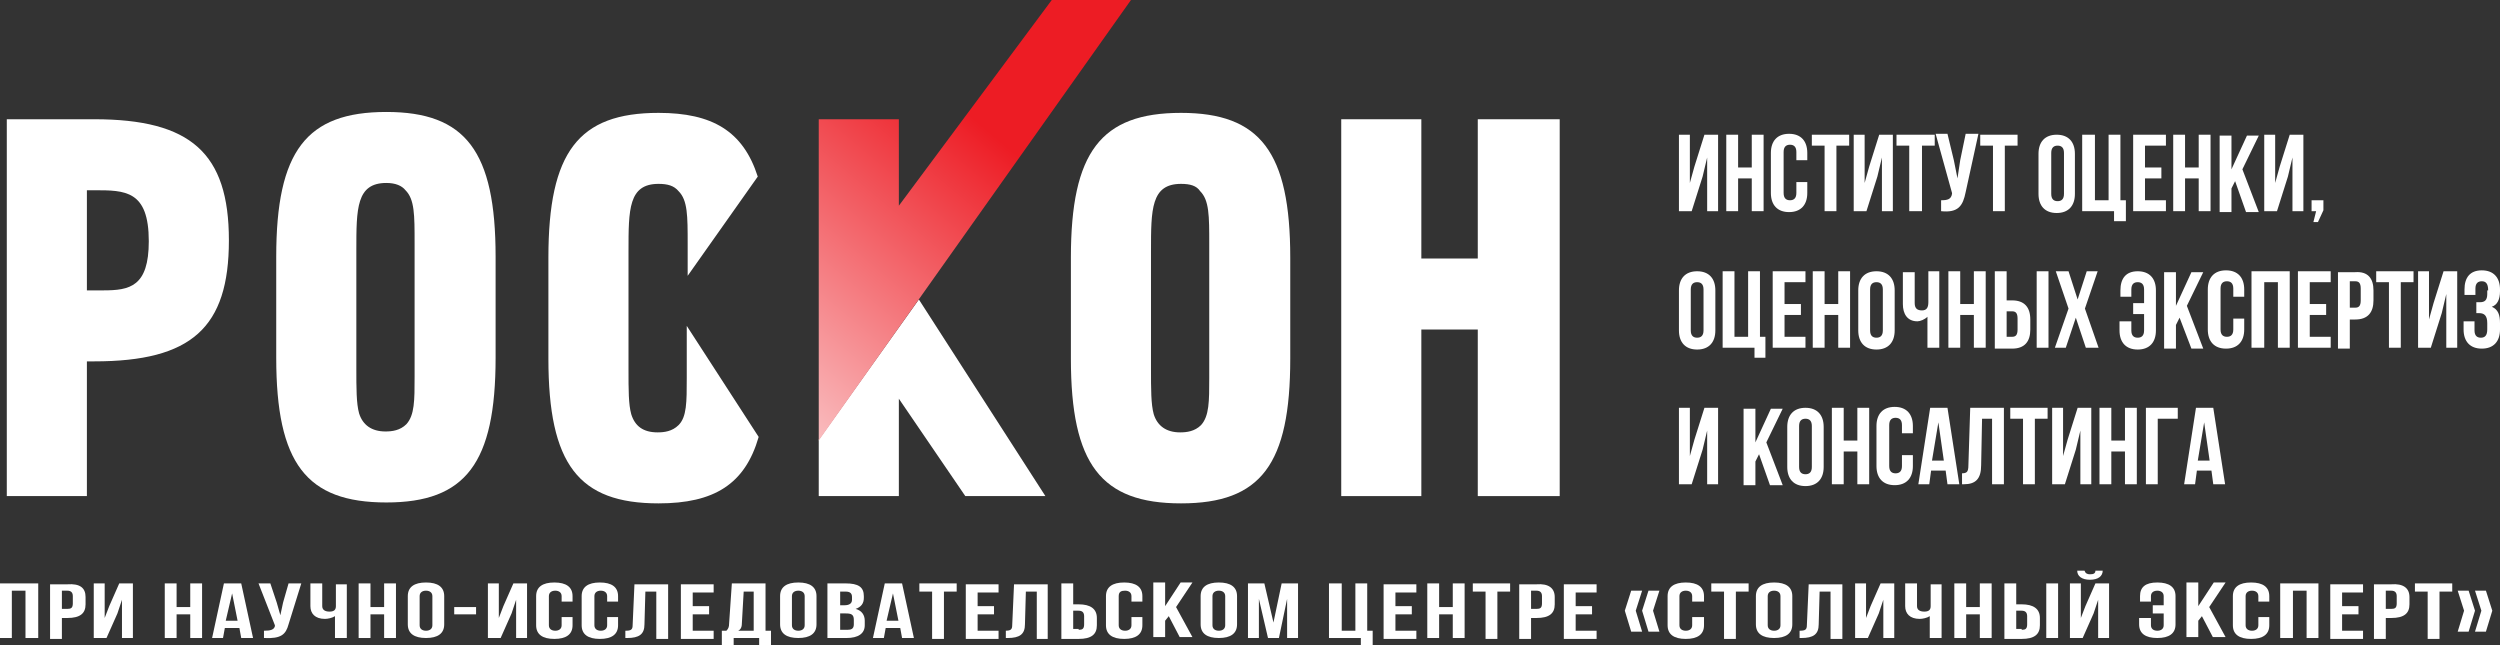 <svg width="368" height="95" viewBox="0 0 368 95" fill="none" xmlns="http://www.w3.org/2000/svg">
<rect x="0" y="0" width="368" height="95" fill="#333333" stroke="none"/>
<path d="M249.016 31.085H247.14V19.83H248.748V26.932L249.418 24.52L250.892 19.83H252.902V31.085H251.294V23.18L250.624 25.994L249.016 31.085Z" fill="white"/>
<path d="M255.85 31.085H254.108V19.83H255.85V24.654H257.86V19.83H259.601V31.085H257.86V26.262H255.85V31.085Z" fill="white"/>
<path d="M266.033 26.932V28.406C266.033 30.148 265.095 31.22 263.353 31.22C261.611 31.22 260.674 30.148 260.674 28.406V22.51C260.674 20.768 261.611 19.696 263.353 19.696C265.095 19.696 266.033 20.768 266.033 22.51V23.582H264.425V22.376C264.425 21.572 264.023 21.304 263.487 21.304C262.951 21.304 262.549 21.572 262.549 22.376V28.406C262.549 29.21 262.951 29.478 263.487 29.478C264.023 29.478 264.425 29.21 264.425 28.406V26.798H266.033V26.932Z" fill="white"/>
<path d="M266.703 19.83H272.197V21.438H270.321V31.085H268.579V21.438H266.703V19.83Z" fill="white"/>
<path d="M274.742 31.085H272.866V19.83H274.474V26.932L275.144 24.52L276.618 19.83H278.628V31.085H277.02V23.18L276.35 25.994L274.742 31.085Z" fill="white"/>
<path d="M279.298 19.83H284.792V21.438H282.916V31.085H281.04V21.438H279.164V19.83H279.298Z" fill="white"/>
<path d="M289.347 28.272C288.945 30.282 288.275 31.354 285.73 31.085V29.478C286.667 29.478 287.203 29.344 287.337 28.54V28.406L284.926 19.696H286.667L287.605 23.582L288.141 26.262L288.543 23.582L289.347 19.696H291.223L289.347 28.272Z" fill="white"/>
<path d="M291.491 19.83H296.985V21.438H295.109V31.085H293.367V21.438H291.491V19.83Z" fill="white"/>
<path d="M300.067 22.644C300.067 20.902 301.005 19.83 302.746 19.83C304.488 19.83 305.426 20.902 305.426 22.644V28.54C305.426 30.282 304.488 31.354 302.746 31.354C301.005 31.354 300.067 30.282 300.067 28.54V22.644ZM301.942 28.54C301.942 29.344 302.344 29.612 302.88 29.612C303.416 29.612 303.818 29.344 303.818 28.54V22.51C303.818 21.706 303.416 21.438 302.88 21.438C302.344 21.438 301.942 21.706 301.942 22.51V28.54Z" fill="white"/>
<path d="M306.632 19.83H308.374V29.478H310.384V19.83H312.126V29.478H312.93V32.559H311.188V31.085H306.498V19.83H306.632Z" fill="white"/>
<path d="M315.743 24.654H318.155V26.262H315.743V29.478H318.825V31.085H314.001V19.83H318.825V21.438H315.743V24.654Z" fill="white"/>
<path d="M321.639 31.085H319.897V19.83H321.639V24.654H323.649V19.83H325.391V31.085H323.649V26.262H321.639V31.085Z" fill="white"/>
<path d="M329.008 26.664L328.472 27.736V31.219H326.731V19.964H328.472V24.922L330.75 19.964H332.492L330.08 24.922L332.492 31.219H330.616L329.008 26.664Z" fill="white"/>
<path d="M335.172 31.085H333.296V19.83H334.904V26.932L335.574 24.52L337.048 19.83H339.058V31.085H337.45V23.18L336.78 25.994L335.172 31.085Z" fill="white"/>
<path d="M340.264 31.085V29.477H342.006V30.951L341.202 32.693H340.532L340.934 31.085H340.264Z" fill="white"/>
<path d="M247.14 42.743C247.14 41.001 248.078 39.929 249.82 39.929C251.562 39.929 252.5 41.001 252.5 42.743V48.638C252.5 50.38 251.562 51.452 249.82 51.452C248.078 51.452 247.14 50.38 247.14 48.638V42.743ZM248.882 48.638C248.882 49.442 249.284 49.71 249.82 49.71C250.356 49.71 250.758 49.442 250.758 48.638V42.609C250.758 41.805 250.356 41.537 249.82 41.537C249.284 41.537 248.882 41.805 248.882 42.609V48.638Z" fill="white"/>
<path d="M253.572 39.929H255.314V49.576H257.324V39.929H259.066V49.576H259.87V52.658H258.262V51.184H253.572V39.929Z" fill="white"/>
<path d="M262.683 44.753H265.095V46.361H262.683V49.576H265.765V51.184H260.941V39.929H265.765V41.537H262.683V44.753Z" fill="white"/>
<path d="M268.579 51.184H266.837V39.929H268.579V44.753H270.589V39.929H272.331V51.184H270.589V46.361H268.579V51.184Z" fill="white"/>
<path d="M273.536 42.743C273.536 41.001 274.474 39.929 276.216 39.929C277.958 39.929 278.896 41.001 278.896 42.743V48.638C278.896 50.38 277.958 51.452 276.216 51.452C274.474 51.452 273.536 50.38 273.536 48.638V42.743ZM275.278 48.638C275.278 49.442 275.68 49.71 276.216 49.71C276.752 49.71 277.154 49.442 277.154 48.638V42.609C277.154 41.805 276.752 41.537 276.216 41.537C275.68 41.537 275.278 41.805 275.278 42.609V48.638Z" fill="white"/>
<path d="M285.462 39.929V51.184H283.72V46.629C283.318 47.03 282.648 47.298 282.246 47.298C280.772 47.298 280.102 46.227 280.102 44.753V40.063H281.844V44.619C281.844 45.423 282.246 45.691 282.916 45.691C283.586 45.691 283.854 45.289 283.854 44.485V39.929H285.462Z" fill="white"/>
<path d="M288.544 51.184H286.802V39.929H288.544V44.753H290.553V39.929H292.295V51.184H290.553V46.361H288.544V51.184Z" fill="white"/>
<path d="M293.635 51.184V39.929H295.377V44.217H296.181C297.923 44.217 298.861 45.155 298.861 47.03V48.504C298.861 50.246 298.057 51.318 296.181 51.318H293.635V51.184ZM296.181 49.576C296.717 49.576 296.985 49.308 296.985 48.504V46.897C296.985 46.093 296.717 45.825 296.181 45.825H295.377V49.576H296.181ZM299.799 51.184V39.929H301.54V51.184H299.799Z" fill="white"/>
<path d="M308.776 39.929L306.9 45.423L308.91 51.184H307.034L305.56 46.763L304.086 51.184H302.479L304.488 45.423L302.613 39.929H304.488L305.828 44.083L307.168 39.929H308.776Z" fill="white"/>
<path d="M313.733 47.164V48.638C313.733 49.442 314.135 49.71 314.671 49.71C315.207 49.71 315.609 49.442 315.609 48.638V46.227H314.001V44.619H315.609V42.609C315.609 41.805 315.207 41.537 314.671 41.537C314.135 41.537 313.733 41.805 313.733 42.609V43.681H312.126V42.743C312.126 41.001 312.93 39.929 314.671 39.929C316.413 39.929 317.351 41.001 317.351 42.743V48.638C317.351 50.38 316.413 51.452 314.671 51.452C312.93 51.452 311.992 50.38 311.992 48.638V47.298H313.733V47.164Z" fill="white"/>
<path d="M320.835 46.762L320.299 47.834V51.318H318.557V40.063H320.299V45.02L322.577 40.063H324.319L321.907 45.02L324.319 51.318H322.577L320.835 46.762Z" fill="white"/>
<path d="M330.349 47.03V48.504C330.349 50.246 329.411 51.318 327.669 51.318C325.927 51.318 324.989 50.246 324.989 48.504V42.609C324.989 40.867 325.927 39.795 327.669 39.795C329.411 39.795 330.349 40.867 330.349 42.609V43.681H328.741V42.475C328.741 41.671 328.339 41.403 327.803 41.403C327.267 41.403 326.865 41.671 326.865 42.475V48.504C326.865 49.308 327.267 49.576 327.803 49.576C328.339 49.576 328.741 49.308 328.741 48.504V46.896H330.349V47.03Z" fill="white"/>
<path d="M333.162 51.184H331.42V39.929H337.048V51.184H335.306V41.537H333.296V51.184H333.162Z" fill="white"/>
<path d="M339.996 44.753H342.408V46.361H339.996V49.576H343.078V51.184H338.254V39.929H343.078V41.537H339.996V44.753Z" fill="white"/>
<path d="M349.375 42.743V44.217C349.375 45.959 348.571 47.031 346.695 47.031H345.891V51.318H344.149V40.063H346.695C348.571 39.929 349.375 41.001 349.375 42.743ZM345.891 41.537V45.289H346.695C347.231 45.289 347.499 45.021 347.499 44.217V42.475C347.499 41.671 347.231 41.403 346.695 41.403H345.891V41.537Z" fill="white"/>
<path d="M349.777 39.929H355.271V41.537H353.395V51.184H351.653V41.537H349.777V39.929Z" fill="white"/>
<path d="M357.816 51.184H355.941V39.929H357.548V47.03L358.218 44.619L359.692 39.929H361.702V51.184H360.094V43.279L359.424 46.093L357.816 51.184Z" fill="white"/>
<path d="M366.258 42.743C366.258 41.671 365.856 41.403 365.32 41.403C364.784 41.403 364.382 41.671 364.382 42.475V43.413H362.774V42.609C362.774 40.867 363.578 39.795 365.32 39.795C367.062 39.795 368 40.867 368 42.609V42.877C368 44.083 367.598 44.887 366.794 45.154C367.732 45.556 368 46.361 368 47.566V48.504C368 50.246 367.062 51.318 365.32 51.318C363.578 51.318 362.64 50.246 362.64 48.504V47.298H364.248V48.638C364.248 49.442 364.65 49.71 365.186 49.71C365.722 49.71 366.124 49.442 366.124 48.504V47.566C366.124 46.494 365.722 46.093 364.918 46.093H364.516V44.485H365.052C365.722 44.485 366.124 44.217 366.124 43.279V42.743H366.258Z" fill="white"/>
<path d="M249.016 71.283H247.14V60.028H248.748V67.129L249.418 64.717L250.892 60.028H252.902V71.283H251.294V63.377L250.624 66.191L249.016 71.283Z" fill="white"/>
<path d="M258.932 66.861L258.396 67.933V71.417H256.654V60.161H258.396V65.119L260.674 60.161H262.415L260.004 65.119L262.415 71.417H260.54L258.932 66.861Z" fill="white"/>
<path d="M263.085 62.841C263.085 61.099 264.023 60.028 265.765 60.028C267.507 60.028 268.445 61.099 268.445 62.841V68.737C268.445 70.479 267.507 71.551 265.765 71.551C264.023 71.551 263.085 70.479 263.085 68.737V62.841ZM264.827 68.737C264.827 69.541 265.229 69.809 265.765 69.809C266.301 69.809 266.703 69.541 266.703 68.737V62.707C266.703 61.904 266.301 61.636 265.765 61.636C265.229 61.636 264.827 61.904 264.827 62.707V68.737Z" fill="white"/>
<path d="M271.393 71.283H269.651V60.028H271.393V64.851H273.403V60.028H275.144V71.283H273.403V66.459H271.393V71.283Z" fill="white"/>
<path d="M281.576 67.129V68.603C281.576 70.345 280.638 71.416 278.896 71.416C277.154 71.416 276.216 70.345 276.216 68.603V62.707C276.216 60.965 277.154 59.893 278.896 59.893C280.638 59.893 281.576 60.965 281.576 62.707V63.779H279.968V62.573C279.968 61.769 279.566 61.501 279.03 61.501C278.494 61.501 278.092 61.769 278.092 62.573V68.603C278.092 69.407 278.494 69.675 279.03 69.675C279.566 69.675 279.968 69.407 279.968 68.603V66.995H281.576V67.129Z" fill="white"/>
<path d="M288.41 71.283H286.668L286.4 69.273H284.256L283.988 71.283H282.38L284.122 60.028H286.668L288.41 71.283ZM284.39 67.799H286.132L285.328 62.171L284.39 67.799Z" fill="white"/>
<path d="M288.677 69.675C289.481 69.675 289.749 69.541 289.749 68.469L290.017 60.028H294.975V71.283H293.233V61.636H291.759L291.625 68.469C291.625 70.479 290.821 71.283 289.079 71.283H288.811V69.675H288.677Z" fill="white"/>
<path d="M295.913 60.028H301.406V61.636H299.531V71.283H297.789V61.636H295.913V60.028Z" fill="white"/>
<path d="M303.952 71.283H302.076V60.028H303.684V67.129L304.354 64.717L305.828 60.028H307.838V71.283H306.23V63.377L305.56 66.191L303.952 71.283Z" fill="white"/>
<path d="M310.786 71.283H309.044V60.028H310.786V64.851H312.796V60.028H314.538V71.283H312.796V66.459H310.786V71.283Z" fill="white"/>
<path d="M315.878 71.283V60.028H320.567V61.636H317.619V71.283H315.878Z" fill="white"/>
<path d="M327.535 71.283H325.793L325.525 69.273H323.381L323.113 71.283H321.505L323.247 60.028H325.793L327.535 71.283ZM323.515 67.799H325.257L324.453 62.171L323.515 67.799Z" fill="white"/>
<path d="M120.519 64.718V73.025H132.311V58.688L142.092 73.025H153.883L135.258 44.083L120.519 64.718Z" fill="white"/>
<path d="M173.848 74.097C162.056 74.097 157.635 68.335 157.635 52.792V37.919C157.635 22.377 162.056 16.615 173.848 16.615C185.505 16.615 189.926 22.377 189.926 37.919V52.792C189.926 68.335 185.639 74.097 173.848 74.097ZM173.848 27.066C169.426 27.066 169.426 30.818 169.426 36.981V54.266C169.426 57.348 169.426 59.492 169.828 60.966C170.364 62.708 171.704 63.646 173.714 63.646C174.651 63.646 175.857 63.512 176.795 62.574C178.001 61.234 178.001 59.09 178.001 55.606C178.001 54.936 178.001 54.4 178.001 53.596V35.91C178.001 31.756 178.001 29.478 176.661 28.138C176.125 27.334 175.187 27.066 173.848 27.066Z" fill="white"/>
<path d="M217.529 73.025V48.505H209.221V73.025H197.43V17.553H209.221V38.053H217.529V17.553H229.588V73.025H217.529Z" fill="white"/>
<path d="M1 73.025V17.553H13.863C28.066 17.553 33.694 22.511 33.694 35.374C33.694 48.237 28.2 53.194 13.863 53.194H12.791V73.025H1ZM12.791 42.743H15.203C19.089 42.743 21.902 42.207 21.902 35.508C21.902 28.004 18.419 28.004 13.863 28.004H12.791V42.743Z" fill="white"/>
<path d="M56.874 73.963C45.083 73.963 40.661 68.201 40.661 52.658V37.785C40.661 22.242 45.083 16.481 56.874 16.481C68.531 16.481 72.953 22.242 72.953 37.785V52.658C72.953 68.201 68.531 73.963 56.874 73.963ZM56.874 26.932C52.453 26.932 52.453 30.684 52.453 36.847V54.132C52.453 57.214 52.453 59.358 52.854 60.832C53.39 62.574 54.73 63.512 56.74 63.512C57.678 63.512 58.884 63.378 59.822 62.44C61.028 61.1 61.028 58.956 61.028 55.472C61.028 54.802 61.028 54.266 61.028 53.462V35.776C61.028 31.622 61.028 29.344 59.688 28.004C59.152 27.334 58.214 26.932 56.874 26.932Z" fill="white"/>
<path d="M101.091 47.969V53.596C101.091 54.266 101.091 54.936 101.091 55.606C101.091 59.224 101.091 61.368 99.885 62.574C98.947 63.512 97.741 63.646 96.803 63.646C94.659 63.646 93.453 62.708 92.917 60.966C92.516 59.492 92.516 57.482 92.516 54.266V36.981C92.516 30.818 92.516 27.066 96.937 27.066C98.277 27.066 99.215 27.334 99.885 28.138C101.225 29.478 101.225 31.756 101.225 35.91V40.599L111.542 25.994C109.398 19.295 104.843 16.615 96.937 16.615C85.146 16.615 80.724 22.377 80.724 37.919V52.792C80.724 68.335 85.146 74.097 96.937 74.097C105.111 74.097 109.666 71.283 111.676 64.316L101.091 47.969Z" fill="white"/>
<path d="M120.519 17.553H132.311V30.282L154.821 0H166.478L120.519 64.851V17.553Z" fill="url(#paint0_linear_701_82)"/>
<path d="M1.742 93.915H9.15527e-05V85.876H5.628V93.915H3.752V86.948H1.742V93.915Z" fill="white"/>
<path d="M12.595 87.886V88.958C12.595 90.298 11.791 90.968 9.915 90.968H9.111V94.049H7.37V86.01H9.915C11.791 85.876 12.595 86.546 12.595 87.886ZM9.111 86.948V89.628H9.915C10.451 89.628 10.719 89.494 10.719 88.824V87.752C10.719 87.216 10.451 86.948 9.915 86.948H9.111Z" fill="white"/>
<path d="M15.677 93.915H13.801V85.876H15.409V90.967L16.079 89.225L17.553 85.876H19.563V93.915H17.955V88.288L17.285 90.297L15.677 93.915Z" fill="white"/>
<path d="M25.994 93.915H24.253V85.876H25.994V89.359H28.004V85.876H29.746V93.915H28.004V90.431H25.994V93.915Z" fill="white"/>
<path d="M37.249 93.915H35.508L35.24 92.441H33.096L32.828 93.915H31.22L32.962 85.876H35.508L37.249 93.915ZM33.23 91.369H34.972L34.168 87.35L33.23 91.369Z" fill="white"/>
<path d="M42.475 91.905C42.073 93.379 41.403 94.049 38.857 93.915V92.843C39.795 92.843 40.331 92.709 40.465 92.173V92.039L38.053 85.876H39.795L40.733 88.689L41.269 90.565L41.671 88.689L42.475 85.876H44.351L42.475 91.905Z" fill="white"/>
<path d="M51.051 85.876V93.915H49.309V90.699C48.907 90.967 48.237 91.101 47.835 91.101C46.361 91.101 45.691 90.297 45.691 89.225V85.876H47.433V89.225C47.433 89.761 47.835 90.029 48.505 90.029C49.175 90.029 49.443 89.761 49.443 89.225V86.01H51.051V85.876Z" fill="white"/>
<path d="M54.534 93.915H52.792V85.876H54.534V89.359H56.544V85.876H58.286V93.915H56.544V90.431H54.534V93.915Z" fill="white"/>
<path d="M60.028 87.752C60.028 86.412 60.966 85.742 62.708 85.742C64.45 85.742 65.388 86.412 65.388 87.752V91.906C65.388 93.245 64.45 93.915 62.708 93.915C60.966 93.915 60.028 93.245 60.028 91.906V87.752ZM61.77 92.04C61.77 92.576 62.172 92.843 62.708 92.843C63.244 92.843 63.646 92.576 63.646 92.04V87.752C63.646 87.216 63.244 86.948 62.708 86.948C62.172 86.948 61.77 87.216 61.77 87.752V92.04Z" fill="white"/>
<path d="M66.861 89.36H70.077V90.431H66.861V89.36Z" fill="white"/>
<path d="M73.695 93.915H71.819V85.876H73.427V90.967L74.097 89.225L75.571 85.876H77.581V93.915H75.973V88.288L75.303 90.297L73.695 93.915Z" fill="white"/>
<path d="M84.28 90.968V92.04C84.28 93.379 83.342 94.049 81.6 94.049C79.858 94.049 78.92 93.379 78.92 92.04V87.752C78.92 86.412 79.858 85.742 81.6 85.742C83.342 85.742 84.28 86.412 84.28 87.752V88.556H82.672V87.752C82.672 87.216 82.27 86.948 81.734 86.948C81.198 86.948 80.796 87.216 80.796 87.752V92.04C80.796 92.576 81.198 92.843 81.734 92.843C82.27 92.843 82.672 92.576 82.672 92.04V90.834H84.28V90.968Z" fill="white"/>
<path d="M90.98 90.968V92.04C90.98 93.379 90.042 94.049 88.3 94.049C86.558 94.049 85.62 93.379 85.62 92.04V87.752C85.62 86.412 86.558 85.742 88.3 85.742C90.042 85.742 90.98 86.412 90.98 87.752V88.556H89.372V87.752C89.372 87.216 88.97 86.948 88.434 86.948C87.898 86.948 87.496 87.216 87.496 87.752V92.04C87.496 92.576 87.898 92.843 88.434 92.843C88.97 92.843 89.372 92.576 89.372 92.04V90.834H90.98V90.968Z" fill="white"/>
<path d="M92.052 92.843C92.855 92.843 93.123 92.709 93.123 92.039L93.391 86.01H98.349V94.049H96.607V87.082H94.999L94.865 91.905C94.865 93.379 94.061 93.915 92.319 93.915H92.052V92.843Z" fill="white"/>
<path d="M101.967 89.225H104.379V90.431H101.967V92.843H105.049V94.049H100.225V86.01H105.049V87.216H101.967V89.225Z" fill="white"/>
<path d="M111.748 94.987V93.915H107.996V94.987H106.255V92.843H106.925C107.193 92.575 107.326 92.307 107.326 91.771L107.728 85.876H112.686V92.843H113.49V94.987H111.748ZM109.202 91.771C109.202 92.441 108.934 92.709 108.666 92.843H110.944V87.082H109.47L109.202 91.771Z" fill="white"/>
<path d="M114.83 87.752C114.83 86.412 115.768 85.742 117.51 85.742C119.252 85.742 120.189 86.412 120.189 87.752V91.906C120.189 93.245 119.252 93.915 117.51 93.915C115.768 93.915 114.83 93.245 114.83 91.906V87.752ZM116.572 92.04C116.572 92.576 116.974 92.843 117.51 92.843C118.046 92.843 118.448 92.576 118.448 92.04V87.752C118.448 87.216 118.046 86.948 117.51 86.948C116.974 86.948 116.572 87.216 116.572 87.752V92.04Z" fill="white"/>
<path d="M127.157 87.752V88.02C127.157 88.823 126.755 89.359 125.951 89.627C126.889 89.895 127.291 90.565 127.291 91.369V92.039C127.291 93.245 126.353 93.915 124.611 93.915H121.797V85.876H124.477C126.353 85.876 127.157 86.412 127.157 87.752ZM123.673 86.948V89.091H124.343C125.013 89.091 125.415 88.823 125.415 88.288V87.886C125.415 87.35 125.147 87.082 124.477 87.082H123.673V86.948ZM123.673 90.297V92.709H124.745C125.281 92.709 125.683 92.575 125.683 91.905V91.235C125.683 90.431 125.281 90.297 124.477 90.297H123.673Z" fill="white"/>
<path d="M134.526 93.915H132.784L132.516 92.441H130.373L130.105 93.915H128.497L130.239 85.876H132.784L134.526 93.915ZM130.507 91.369H132.249L131.445 87.35L130.507 91.369Z" fill="white"/>
<path d="M135.33 85.876H140.824V87.082H138.948V94.049H137.206V87.082H135.33V85.876Z" fill="white"/>
<path d="M143.906 89.225H146.318V90.431H143.906V92.843H146.988V94.049H142.164V86.01H146.988V87.216H143.906V89.225Z" fill="white"/>
<path d="M147.925 92.843C148.729 92.843 148.997 92.709 148.997 92.039L149.265 86.01H154.223V94.049H152.615V87.082H151.007L150.873 91.905C150.873 93.379 150.069 93.915 148.327 93.915H148.059V92.843H147.925Z" fill="white"/>
<path d="M156.233 93.915V85.876H157.975V88.957H158.779C160.521 88.957 161.459 89.627 161.459 90.967V92.039C161.459 93.379 160.655 94.049 158.779 94.049H156.233V93.915ZM158.779 92.709C159.315 92.709 159.583 92.575 159.583 91.905V90.699C159.583 90.163 159.315 89.895 158.779 89.895H157.975V92.575H158.779V92.709Z" fill="white"/>
<path d="M168.158 90.968V92.04C168.158 93.379 167.22 94.049 165.478 94.049C163.736 94.049 162.798 93.379 162.798 92.04V87.752C162.798 86.412 163.736 85.742 165.478 85.742C167.22 85.742 168.158 86.412 168.158 87.752V88.556H166.55V87.752C166.55 87.216 166.148 86.948 165.612 86.948C165.076 86.948 164.674 87.082 164.674 87.752V92.04C164.674 92.576 165.076 92.843 165.612 92.843C166.148 92.843 166.55 92.576 166.55 92.04V90.834H168.158V90.968Z" fill="white"/>
<path d="M172.044 90.7L171.508 91.37V93.781H169.766V85.742H171.508V89.226L173.786 85.742H175.527L173.116 89.36L175.527 93.781H173.652L172.044 90.7Z" fill="white"/>
<path d="M176.733 87.752C176.733 86.412 177.671 85.742 179.413 85.742C181.155 85.742 182.093 86.412 182.093 87.752V91.906C182.093 93.245 181.155 93.915 179.413 93.915C177.671 93.915 176.733 93.245 176.733 91.906V87.752ZM178.475 92.04C178.475 92.576 178.877 92.843 179.413 92.843C179.949 92.843 180.351 92.576 180.351 92.04V87.752C180.351 87.216 179.949 86.948 179.413 86.948C178.877 86.948 178.475 87.216 178.475 87.752V92.04Z" fill="white"/>
<path d="M187.453 91.637L188.659 85.876H191.071V93.915H189.463V88.154L188.257 93.915H186.649L185.309 88.154V93.915H183.701V85.876H186.113L187.453 91.637Z" fill="white"/>
<path d="M195.76 85.876H197.502V92.843H199.512V85.876H201.254V92.843H202.058V94.987H200.316V93.915H195.626V85.876H195.76Z" fill="white"/>
<path d="M205.407 89.225H207.819V90.431H205.407V92.843H208.489V94.049H203.666V86.01H208.489V87.216H205.407V89.225Z" fill="white"/>
<path d="M211.839 93.915H210.097V85.876H211.839V89.359H213.849V85.876H215.591V93.915H213.849V90.431H211.839V93.915Z" fill="white"/>
<path d="M216.797 85.876H222.29V87.082H220.414V94.049H218.673V87.082H216.797V85.876Z" fill="white"/>
<path d="M228.856 87.886V88.958C228.856 90.298 228.052 90.968 226.176 90.968H225.372V94.049H223.63V86.01H226.176C227.918 85.876 228.856 86.546 228.856 87.886ZM225.372 86.948V89.628H226.176C226.712 89.628 226.98 89.494 226.98 88.824V87.752C226.98 87.216 226.712 86.948 226.176 86.948H225.372Z" fill="white"/>
<path d="M231.938 89.225H234.349V90.431H231.938V92.843H235.019V94.049H230.196V86.01H235.019V87.216H231.938V89.225Z" fill="white"/>
<path d="M241.719 86.948L240.781 89.895L241.719 92.977H240.111L239.173 89.895L240.111 86.948H241.719ZM244.265 86.948L243.327 89.895L244.265 92.977H242.657L241.719 89.895L242.657 86.948H244.265Z" fill="white"/>
<path d="M250.83 90.968V92.04C250.83 93.379 249.892 94.049 248.15 94.049C246.408 94.049 245.471 93.379 245.471 92.04V87.752C245.471 86.412 246.408 85.742 248.15 85.742C249.892 85.742 250.83 86.412 250.83 87.752V88.556H249.088V87.752C249.088 87.216 248.686 86.948 248.15 86.948C247.614 86.948 247.212 87.216 247.212 87.752V92.04C247.212 92.576 247.614 92.843 248.15 92.843C248.686 92.843 249.088 92.576 249.088 92.04V90.834H250.83V90.968Z" fill="white"/>
<path d="M251.902 85.876H257.396V87.082H255.52V94.049H253.778V87.082H251.902V85.876Z" fill="white"/>
<path d="M258.468 87.752C258.468 86.412 259.405 85.742 261.147 85.742C262.889 85.742 263.827 86.412 263.827 87.752V91.906C263.827 93.245 262.889 93.915 261.147 93.915C259.405 93.915 258.468 93.245 258.468 91.906V87.752ZM260.209 92.04C260.209 92.576 260.611 92.843 261.147 92.843C261.683 92.843 262.085 92.576 262.085 92.04V87.752C262.085 87.216 261.683 86.948 261.147 86.948C260.611 86.948 260.209 87.216 260.209 87.752V92.04Z" fill="white"/>
<path d="M264.899 92.843C265.703 92.843 265.971 92.709 265.971 92.039L266.239 86.01H271.197V94.049H269.455V87.082H267.847L267.713 91.905C267.713 93.379 266.909 93.915 265.167 93.915H264.899V92.843Z" fill="white"/>
<path d="M274.949 93.915H273.073V85.876H274.681V90.967L275.35 89.225L276.824 85.876H278.834V93.915H277.226V88.288L276.556 90.297L274.949 93.915Z" fill="white"/>
<path d="M285.802 85.876V93.915H284.06V90.699C283.658 90.967 282.988 91.101 282.586 91.101C281.112 91.101 280.442 90.297 280.442 89.225V85.876H282.184V89.225C282.184 89.761 282.586 90.029 283.256 90.029C283.926 90.029 284.194 89.761 284.194 89.225V86.01H285.802V85.876Z" fill="white"/>
<path d="M289.419 93.915H287.677V85.876H289.419V89.359H291.429V85.876H293.171V93.915H291.429V90.431H289.419V93.915Z" fill="white"/>
<path d="M295.047 93.915V85.876H296.789V88.957H297.593C299.335 88.957 300.273 89.627 300.273 90.967V92.039C300.273 93.379 299.469 94.049 297.593 94.049H295.047V93.915ZM297.593 92.709C298.129 92.709 298.397 92.575 298.397 91.905V90.699C298.397 90.163 298.129 89.895 297.593 89.895H296.789V92.575H297.593V92.709ZM301.211 93.915V85.876H302.952V93.915H301.211Z" fill="white"/>
<path d="M306.57 93.915H304.694V85.876H306.302V90.968L306.972 89.226L308.446 85.876H310.456V93.915H308.848V88.288L308.178 90.298L306.57 93.915ZM308.446 84C308.446 84.402 308.178 84.536 307.642 84.536C307.24 84.536 306.972 84.402 306.838 84H305.766C305.766 84.804 306.436 85.34 307.642 85.34C308.848 85.34 309.518 84.804 309.518 84H308.446Z" fill="white"/>
<path d="M316.619 90.968V92.04C316.619 92.576 317.021 92.843 317.557 92.843C318.093 92.843 318.495 92.576 318.495 92.04V90.298H316.887V89.092H318.495V87.752C318.495 87.216 318.093 86.948 317.557 86.948C317.021 86.948 316.619 87.216 316.619 87.752V88.556H315.012V87.752C315.012 86.412 315.816 85.742 317.557 85.742C319.299 85.742 320.237 86.412 320.237 87.752V91.906C320.237 93.245 319.299 93.915 317.557 93.915C315.816 93.915 314.878 93.245 314.878 91.906V90.968H316.619Z" fill="white"/>
<path d="M324.123 90.7L323.587 91.37V93.781H321.845V85.742H323.587V89.226L325.865 85.742H327.607L325.195 89.36L327.607 93.781H325.731L324.123 90.7Z" fill="white"/>
<path d="M334.038 90.968V92.04C334.038 93.379 333.1 94.049 331.359 94.049C329.617 94.049 328.679 93.379 328.679 92.04V87.752C328.679 86.412 329.617 85.742 331.359 85.742C333.1 85.742 334.038 86.412 334.038 87.752V88.556H332.43V87.752C332.43 87.216 332.028 86.948 331.493 86.948C330.957 86.948 330.555 87.216 330.555 87.752V92.04C330.555 92.576 330.957 92.843 331.493 92.843C332.028 92.843 332.43 92.576 332.43 92.04V90.834H334.038V90.968Z" fill="white"/>
<path d="M337.388 93.915H335.646V85.876H341.274V93.915H339.532V86.948H337.522V93.915H337.388Z" fill="white"/>
<path d="M344.757 89.225H347.169V90.431H344.757V92.843H347.839V94.049H343.016V86.01H347.839V87.216H344.757V89.225Z" fill="white"/>
<path d="M354.673 87.886V88.958C354.673 90.298 353.869 90.968 351.993 90.968H351.189V94.049H349.447V86.01H351.993C353.735 85.876 354.673 86.546 354.673 87.886ZM351.189 86.948V89.628H351.993C352.529 89.628 352.797 89.494 352.797 88.824V87.752C352.797 87.216 352.529 86.948 351.993 86.948H351.189Z" fill="white"/>
<path d="M355.477 85.876H360.97V87.082H359.095V94.049H357.353V87.082H355.477V85.876Z" fill="white"/>
<path d="M363.382 86.948L364.32 89.895L363.382 92.977H361.774L362.712 89.895L361.774 86.948H363.382ZM365.928 86.948L366.866 89.895L365.928 92.977H364.32L365.258 89.895L364.32 86.948H365.928Z" fill="white"/>
<defs>
<linearGradient id="paint0_linear_701_82" x1="95.033" y1="71.337" x2="141.712" y2="16.084" gradientUnits="userSpaceOnUse">
<stop stop-color="white"/>
<stop offset="1" stop-color="#ED1C24"/>
</linearGradient>
</defs>
</svg>
